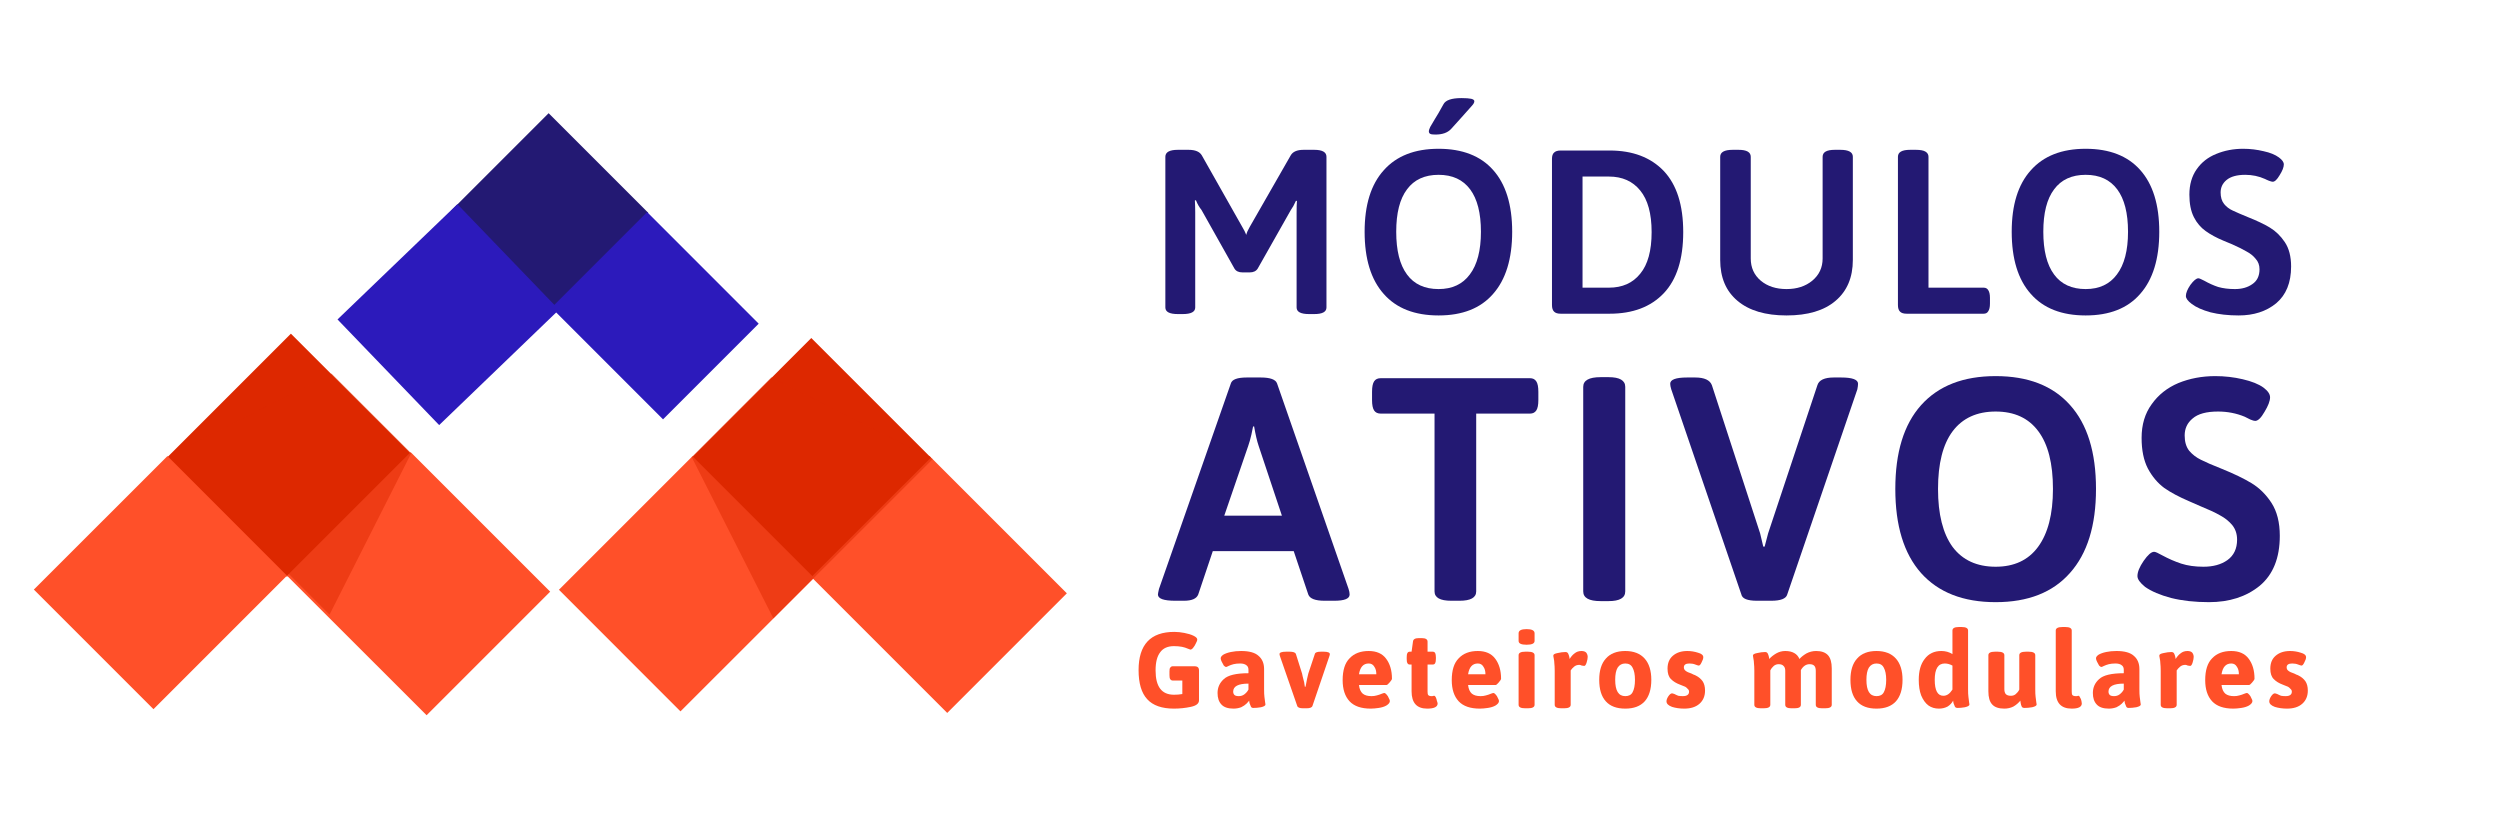 <?xml version="1.0" encoding="UTF-8"?> <svg xmlns="http://www.w3.org/2000/svg" xmlns:xlink="http://www.w3.org/1999/xlink" width="150" zoomAndPan="magnify" viewBox="0 0 112.5 37.5" height="50" preserveAspectRatio="xMidYMid meet" version="1.0"><defs><filter x="0%" y="0%" width="100%" height="100%" id="8213fef2a9"><feColorMatrix values="0 0 0 0 1 0 0 0 0 1 0 0 0 0 1 0 0 0 1 0" color-interpolation-filters="sRGB"></feColorMatrix></filter><g></g><clipPath id="23de110212"><path d="M 20 5 L 30 5 L 30 14 L 20 14 Z M 20 5 " clip-rule="nonzero"></path></clipPath><clipPath id="bb16e210f6"><path d="M 24.688 5.094 L 29.172 9.578 L 24.777 13.973 L 20.293 9.488 Z M 24.688 5.094 " clip-rule="nonzero"></path></clipPath><clipPath id="95f2ee6b06"><path d="M 24 9 L 35 9 L 35 19 L 24 19 Z M 24 9 " clip-rule="nonzero"></path></clipPath><clipPath id="5dca9e657e"><path d="M 29.121 9.543 L 34.141 14.566 L 29.836 18.871 L 24.816 13.848 Z M 29.121 9.543 " clip-rule="nonzero"></path></clipPath><clipPath id="13ff464a6d"><path d="M 15 9 L 26 9 L 26 20 L 15 20 Z M 15 9 " clip-rule="nonzero"></path></clipPath><clipPath id="b17171b81d"><path d="M 25.156 13.938 L 19.762 19.129 L 15.188 14.375 L 20.582 9.188 Z M 25.156 13.938 " clip-rule="nonzero"></path></clipPath><clipPath id="db60597943"><path d="M 7 15 L 19 15 L 19 26 L 7 26 Z M 7 15 " clip-rule="nonzero"></path></clipPath><clipPath id="8a95db221a"><path d="M 13.09 15.016 L 18.473 20.395 L 12.91 25.957 L 7.531 20.574 Z M 13.09 15.016 " clip-rule="nonzero"></path></clipPath><clipPath id="0248dac1f0"><path d="M 12 20 L 25 20 L 25 33 L 12 33 Z M 12 20 " clip-rule="nonzero"></path></clipPath><clipPath id="45902fbd3c"><path d="M 18.48 20.348 L 24.758 26.625 L 19.195 32.188 L 12.918 25.91 Z M 18.48 20.348 " clip-rule="nonzero"></path></clipPath><clipPath id="62e37e75df"><path d="M 1 20 L 13 20 L 13 32 L 1 32 Z M 1 20 " clip-rule="nonzero"></path></clipPath><clipPath id="732837ed7b"><path d="M 12.914 25.906 L 6.906 31.914 L 1.523 26.531 L 7.535 20.523 Z M 12.914 25.906 " clip-rule="nonzero"></path></clipPath><clipPath id="f12669c4a9"><path d="M 36 20 L 49 20 L 49 33 L 36 33 Z M 36 20 " clip-rule="nonzero"></path></clipPath><clipPath id="b80da628df"><path d="M 41.82 20.512 L 48.008 26.699 L 42.625 32.082 L 36.438 25.895 Z M 41.82 20.512 " clip-rule="nonzero"></path></clipPath><clipPath id="3f021fd844"><path d="M 31 15 L 42 15 L 42 26 L 31 26 Z M 31 15 " clip-rule="nonzero"></path></clipPath><clipPath id="f593a43e4c"><path d="M 36.508 15.211 L 41.891 20.594 L 36.508 25.973 L 31.125 20.594 Z M 36.508 15.211 " clip-rule="nonzero"></path></clipPath><clipPath id="52952fcea6"><path d="M 25 20 L 37 20 L 37 33 L 25 33 Z M 25 20 " clip-rule="nonzero"></path></clipPath><clipPath id="9efa5b1b4f"><path d="M 36.633 26.004 L 30.621 32.012 L 25.152 26.539 L 31.16 20.531 Z M 36.633 26.004 " clip-rule="nonzero"></path></clipPath><mask id="409b2b369f"><g filter="url(#8213fef2a9)"><rect x="-11.25" width="135" fill="#000000" y="-3.75" height="45" fill-opacity="0.498"></rect></g></mask><clipPath id="b4812be1f0"><path d="M 2 1 L 13 1 L 13 12.949 L 2 12.949 Z M 2 1 " clip-rule="nonzero"></path></clipPath><clipPath id="1184517edc"><path d="M 0.332 7.359 L 7.504 0.184 L 12.977 5.656 L 5.801 12.832 Z M 0.332 7.359 " clip-rule="nonzero"></path></clipPath><clipPath id="d4583fd2d3"><rect x="0" width="14" y="0" height="13"></rect></clipPath><mask id="2f7d8aa231"><g filter="url(#8213fef2a9)"><rect x="-11.25" width="135" fill="#000000" y="-3.75" height="45" fill-opacity="0.498"></rect></g></mask><clipPath id="48d6877d1f"><path d="M 0.598 2 L 12 2 L 12 13.711 L 0.598 13.711 Z M 0.598 2 " clip-rule="nonzero"></path></clipPath><clipPath id="fff708baac"><path d="M 6.121 1.012 L 13.297 8.188 L 7.828 13.66 L 0.652 6.484 Z M 6.121 1.012 " clip-rule="nonzero"></path></clipPath><clipPath id="af28bc5d1b"><rect x="0" width="14" y="0" height="14"></rect></clipPath></defs><g fill="#231973" fill-opacity="1"><g transform="translate(51.644, 14.117)"><g><path d="M 4.266 -1.859 C 4.098 -1.859 3.977 -1.914 3.906 -2.031 L 2.422 -4.672 C 2.328 -4.785 2.242 -4.93 2.172 -5.109 L 2.125 -5.094 C 2.133 -4.969 2.141 -4.789 2.141 -4.562 L 2.141 -0.281 C 2.141 -0.082 1.953 0.016 1.578 0.016 L 1.359 0.016 C 0.984 0.016 0.797 -0.082 0.797 -0.281 L 0.797 -7.062 C 0.797 -7.27 0.984 -7.375 1.359 -7.375 L 1.844 -7.375 C 2.145 -7.375 2.344 -7.289 2.438 -7.125 L 4.266 -3.891 C 4.336 -3.773 4.395 -3.66 4.438 -3.547 C 4.457 -3.641 4.508 -3.758 4.594 -3.906 L 6.438 -7.125 C 6.531 -7.289 6.723 -7.375 7.016 -7.375 L 7.5 -7.375 C 7.863 -7.375 8.047 -7.27 8.047 -7.062 L 8.047 -0.281 C 8.047 -0.082 7.863 0.016 7.5 0.016 L 7.266 0.016 C 6.891 0.016 6.703 -0.082 6.703 -0.281 L 6.703 -4.531 C 6.703 -4.77 6.707 -4.953 6.719 -5.078 L 6.672 -5.078 C 6.598 -4.91 6.52 -4.77 6.438 -4.656 L 4.953 -2.031 C 4.879 -1.914 4.758 -1.859 4.594 -1.859 Z M 4.266 -1.859 "></path></g></g></g><g fill="#231973" fill-opacity="1"><g transform="translate(60.892, 14.117)"><g><path d="M 3.844 0.078 C 2.77 0.078 1.945 -0.242 1.375 -0.891 C 0.801 -1.535 0.516 -2.469 0.516 -3.688 C 0.516 -4.895 0.801 -5.816 1.375 -6.453 C 1.945 -7.098 2.77 -7.422 3.844 -7.422 C 4.914 -7.422 5.734 -7.102 6.297 -6.469 C 6.867 -5.832 7.156 -4.906 7.156 -3.688 C 7.156 -2.469 6.867 -1.535 6.297 -0.891 C 5.734 -0.242 4.914 0.078 3.844 0.078 Z M 3.844 -1.109 C 4.457 -1.109 4.926 -1.328 5.25 -1.766 C 5.582 -2.203 5.75 -2.844 5.75 -3.688 C 5.75 -4.531 5.586 -5.164 5.266 -5.594 C 4.941 -6.031 4.469 -6.25 3.844 -6.25 C 3.219 -6.25 2.742 -6.031 2.422 -5.594 C 2.098 -5.164 1.938 -4.531 1.938 -3.688 C 1.938 -2.844 2.098 -2.203 2.422 -1.766 C 2.742 -1.328 3.219 -1.109 3.844 -1.109 Z M 3.703 -8.062 C 3.586 -8.062 3.508 -8.07 3.469 -8.094 C 3.426 -8.113 3.406 -8.156 3.406 -8.219 C 3.406 -8.25 3.426 -8.312 3.469 -8.406 C 3.52 -8.5 3.586 -8.613 3.672 -8.75 C 3.766 -8.895 3.895 -9.117 4.062 -9.422 C 4.156 -9.609 4.426 -9.703 4.875 -9.703 C 5.07 -9.703 5.219 -9.691 5.312 -9.672 C 5.406 -9.648 5.453 -9.613 5.453 -9.562 C 5.453 -9.508 5.422 -9.445 5.359 -9.375 C 5.305 -9.312 5.133 -9.117 4.844 -8.797 L 4.406 -8.312 C 4.25 -8.145 4.016 -8.062 3.703 -8.062 Z M 3.703 -8.062 "></path></g></g></g><g fill="#231973" fill-opacity="1"><g transform="translate(68.964, 14.117)"><g><path d="M 1.266 0 C 1.129 0 1.031 -0.031 0.969 -0.094 C 0.906 -0.156 0.875 -0.254 0.875 -0.391 L 0.875 -6.969 C 0.875 -7.102 0.906 -7.195 0.969 -7.25 C 1.031 -7.312 1.129 -7.344 1.266 -7.344 L 3.469 -7.344 C 4.508 -7.344 5.32 -7.035 5.906 -6.422 C 6.488 -5.805 6.781 -4.891 6.781 -3.672 C 6.781 -2.453 6.488 -1.535 5.906 -0.922 C 5.32 -0.305 4.508 0 3.469 0 Z M 3.438 -1.172 C 4.039 -1.172 4.508 -1.379 4.844 -1.797 C 5.188 -2.211 5.359 -2.836 5.359 -3.672 C 5.359 -4.504 5.188 -5.129 4.844 -5.547 C 4.508 -5.961 4.039 -6.172 3.438 -6.172 L 2.25 -6.172 L 2.25 -1.172 Z M 3.438 -1.172 "></path></g></g></g><g fill="#231973" fill-opacity="1"><g transform="translate(76.659, 14.117)"><g><path d="M 3.734 0.078 C 2.785 0.078 2.051 -0.141 1.531 -0.578 C 1.008 -1.016 0.75 -1.629 0.75 -2.422 L 0.75 -7.062 C 0.75 -7.27 0.938 -7.375 1.312 -7.375 L 1.578 -7.375 C 1.941 -7.375 2.125 -7.27 2.125 -7.062 L 2.125 -2.484 C 2.125 -2.078 2.273 -1.742 2.578 -1.484 C 2.879 -1.234 3.266 -1.109 3.734 -1.109 C 4.203 -1.109 4.586 -1.234 4.891 -1.484 C 5.203 -1.742 5.359 -2.078 5.359 -2.484 L 5.359 -7.062 C 5.359 -7.27 5.539 -7.375 5.906 -7.375 L 6.156 -7.375 C 6.531 -7.375 6.719 -7.27 6.719 -7.062 L 6.719 -2.422 C 6.719 -1.629 6.457 -1.016 5.938 -0.578 C 5.426 -0.141 4.691 0.078 3.734 0.078 Z M 3.734 0.078 "></path></g></g></g><g fill="#231973" fill-opacity="1"><g transform="translate(84.532, 14.117)"><g><path d="M 1.266 0 C 1.129 0 1.031 -0.031 0.969 -0.094 C 0.906 -0.156 0.875 -0.254 0.875 -0.391 L 0.875 -7.062 C 0.875 -7.27 1.055 -7.375 1.422 -7.375 L 1.688 -7.375 C 1.883 -7.375 2.023 -7.348 2.109 -7.297 C 2.203 -7.242 2.25 -7.164 2.25 -7.062 L 2.25 -1.172 L 4.734 -1.172 C 4.828 -1.172 4.895 -1.133 4.938 -1.062 C 4.988 -0.988 5.016 -0.875 5.016 -0.719 L 5.016 -0.453 C 5.016 -0.297 4.988 -0.18 4.938 -0.109 C 4.895 -0.035 4.828 0 4.734 0 Z M 1.266 0 "></path></g></g></g><g fill="#231973" fill-opacity="1"><g transform="translate(90.011, 14.117)"><g><path d="M 3.844 0.078 C 2.77 0.078 1.945 -0.242 1.375 -0.891 C 0.801 -1.535 0.516 -2.469 0.516 -3.688 C 0.516 -4.895 0.801 -5.816 1.375 -6.453 C 1.945 -7.098 2.77 -7.422 3.844 -7.422 C 4.914 -7.422 5.734 -7.102 6.297 -6.469 C 6.867 -5.832 7.156 -4.906 7.156 -3.688 C 7.156 -2.469 6.867 -1.535 6.297 -0.891 C 5.734 -0.242 4.914 0.078 3.844 0.078 Z M 3.844 -1.109 C 4.457 -1.109 4.926 -1.328 5.25 -1.766 C 5.582 -2.203 5.75 -2.844 5.75 -3.688 C 5.75 -4.531 5.586 -5.164 5.266 -5.594 C 4.941 -6.031 4.469 -6.25 3.844 -6.25 C 3.219 -6.25 2.742 -6.031 2.422 -5.594 C 2.098 -5.164 1.938 -4.531 1.938 -3.688 C 1.938 -2.844 2.098 -2.203 2.422 -1.766 C 2.742 -1.328 3.219 -1.109 3.844 -1.109 Z M 3.844 -1.109 "></path></g></g></g><g fill="#231973" fill-opacity="1"><g transform="translate(98.084, 14.117)"><g><path d="M 2.656 0.078 C 2.188 0.078 1.766 0.031 1.391 -0.062 C 1.023 -0.164 0.742 -0.289 0.547 -0.438 C 0.367 -0.57 0.281 -0.691 0.281 -0.797 C 0.281 -0.93 0.348 -1.098 0.484 -1.297 C 0.629 -1.492 0.75 -1.594 0.844 -1.594 C 0.883 -1.594 0.973 -1.555 1.109 -1.484 C 1.316 -1.367 1.523 -1.273 1.734 -1.203 C 1.953 -1.141 2.203 -1.109 2.484 -1.109 C 2.797 -1.109 3.055 -1.18 3.266 -1.328 C 3.484 -1.473 3.594 -1.695 3.594 -2 C 3.594 -2.188 3.535 -2.344 3.422 -2.469 C 3.316 -2.602 3.18 -2.711 3.016 -2.797 C 2.859 -2.891 2.641 -3 2.359 -3.125 L 1.984 -3.281 C 1.66 -3.414 1.391 -3.562 1.172 -3.719 C 0.953 -3.875 0.773 -4.082 0.641 -4.344 C 0.504 -4.613 0.438 -4.953 0.438 -5.359 C 0.438 -5.805 0.547 -6.188 0.766 -6.5 C 0.984 -6.812 1.273 -7.039 1.641 -7.188 C 2.016 -7.344 2.422 -7.422 2.859 -7.422 C 3.18 -7.422 3.488 -7.383 3.781 -7.312 C 4.07 -7.25 4.301 -7.156 4.469 -7.031 C 4.613 -6.926 4.688 -6.82 4.688 -6.719 C 4.688 -6.594 4.625 -6.43 4.5 -6.234 C 4.383 -6.035 4.281 -5.938 4.188 -5.938 C 4.156 -5.938 4.098 -5.953 4.016 -5.984 C 3.941 -6.016 3.883 -6.039 3.844 -6.062 C 3.562 -6.188 3.266 -6.25 2.953 -6.25 C 2.578 -6.25 2.297 -6.172 2.109 -6.016 C 1.93 -5.867 1.844 -5.68 1.844 -5.453 C 1.844 -5.242 1.895 -5.07 2 -4.938 C 2.102 -4.812 2.234 -4.711 2.391 -4.641 C 2.547 -4.566 2.773 -4.469 3.078 -4.344 C 3.473 -4.188 3.801 -4.031 4.062 -3.875 C 4.32 -3.719 4.547 -3.5 4.734 -3.219 C 4.922 -2.938 5.016 -2.57 5.016 -2.125 C 5.016 -1.395 4.789 -0.844 4.344 -0.469 C 3.895 -0.102 3.332 0.078 2.656 0.078 Z M 2.656 0.078 "></path></g></g></g><g fill="#231973" fill-opacity="1"><g transform="translate(52.045, 27.003)"><g><path d="M 0.844 0.031 C 0.32 0.031 0.062 -0.062 0.062 -0.25 C 0.062 -0.281 0.078 -0.363 0.109 -0.5 L 3.344 -9.75 C 3.395 -9.926 3.633 -10.016 4.062 -10.016 L 4.688 -10.016 C 5.113 -10.016 5.359 -9.926 5.422 -9.75 L 8.641 -0.5 C 8.672 -0.406 8.688 -0.32 8.688 -0.25 C 8.688 -0.062 8.457 0.031 8 0.031 L 7.562 0.031 C 7.145 0.031 6.898 -0.062 6.828 -0.25 L 6.172 -2.203 L 2.531 -2.203 L 1.875 -0.25 C 1.801 -0.062 1.586 0.031 1.234 0.031 Z M 5.641 -3.797 L 4.594 -6.938 C 4.52 -7.156 4.453 -7.445 4.391 -7.812 L 4.344 -7.812 C 4.332 -7.758 4.305 -7.633 4.266 -7.438 C 4.223 -7.25 4.176 -7.082 4.125 -6.938 L 3.047 -3.797 Z M 5.641 -3.797 "></path></g></g></g><g fill="#231973" fill-opacity="1"><g transform="translate(61.57, 27.003)"><g><path d="M 3.734 0.031 C 3.234 0.031 2.984 -0.109 2.984 -0.391 L 2.984 -8.391 L 0.562 -8.391 C 0.426 -8.391 0.328 -8.438 0.266 -8.531 C 0.203 -8.625 0.172 -8.781 0.172 -9 L 0.172 -9.375 C 0.172 -9.594 0.203 -9.75 0.266 -9.844 C 0.328 -9.938 0.426 -9.984 0.562 -9.984 L 7.281 -9.984 C 7.406 -9.984 7.5 -9.938 7.562 -9.844 C 7.625 -9.75 7.656 -9.594 7.656 -9.375 L 7.656 -9 C 7.656 -8.781 7.625 -8.625 7.562 -8.531 C 7.5 -8.438 7.406 -8.391 7.281 -8.391 L 4.859 -8.391 L 4.859 -0.391 C 4.859 -0.109 4.609 0.031 4.109 0.031 Z M 3.734 0.031 "></path></g></g></g><g fill="#231973" fill-opacity="1"><g transform="translate(70.183, 27.003)"><g><path d="M 1.844 0.047 C 1.32 0.047 1.062 -0.098 1.062 -0.391 L 1.062 -9.594 C 1.062 -9.883 1.32 -10.031 1.844 -10.031 L 2.203 -10.031 C 2.703 -10.031 2.953 -9.883 2.953 -9.594 L 2.953 -0.391 C 2.953 -0.098 2.703 0.047 2.203 0.047 Z M 1.844 0.047 "></path></g></g></g><g fill="#231973" fill-opacity="1"><g transform="translate(75.003, 27.003)"><g><path d="M 4.062 0.031 C 3.633 0.031 3.398 -0.062 3.359 -0.25 L 0.203 -9.484 C 0.172 -9.586 0.156 -9.672 0.156 -9.734 C 0.156 -9.922 0.41 -10.016 0.922 -10.016 L 1.281 -10.016 C 1.695 -10.016 1.945 -9.898 2.031 -9.672 L 4.203 -3 L 4.344 -2.406 L 4.406 -2.406 L 4.562 -3 L 6.781 -9.672 C 6.852 -9.898 7.098 -10.016 7.516 -10.016 L 7.844 -10.016 C 8.352 -10.016 8.609 -9.922 8.609 -9.734 C 8.609 -9.672 8.598 -9.586 8.578 -9.484 L 5.422 -0.25 C 5.367 -0.062 5.129 0.031 4.703 0.031 Z M 4.062 0.031 "></path></g></g></g><g fill="#231973" fill-opacity="1"><g transform="translate(84.586, 27.003)"><g><path d="M 5.219 0.094 C 3.758 0.094 2.641 -0.344 1.859 -1.219 C 1.086 -2.094 0.703 -3.352 0.703 -5 C 0.703 -6.645 1.086 -7.898 1.859 -8.766 C 2.641 -9.641 3.758 -10.078 5.219 -10.078 C 6.676 -10.078 7.789 -9.645 8.562 -8.781 C 9.344 -7.914 9.734 -6.656 9.734 -5 C 9.734 -3.352 9.344 -2.094 8.562 -1.219 C 7.789 -0.344 6.676 0.094 5.219 0.094 Z M 5.219 -1.5 C 6.051 -1.5 6.688 -1.797 7.125 -2.391 C 7.57 -2.992 7.797 -3.863 7.797 -5 C 7.797 -6.145 7.578 -7.008 7.141 -7.594 C 6.703 -8.188 6.062 -8.484 5.219 -8.484 C 4.375 -8.484 3.727 -8.188 3.281 -7.594 C 2.844 -7.008 2.625 -6.145 2.625 -5 C 2.625 -3.863 2.844 -2.992 3.281 -2.391 C 3.727 -1.797 4.375 -1.5 5.219 -1.5 Z M 5.219 -1.5 "></path></g></g></g><g fill="#231973" fill-opacity="1"><g transform="translate(95.794, 27.003)"><g><path d="M 3.609 0.094 C 2.973 0.094 2.406 0.031 1.906 -0.094 C 1.406 -0.227 1.016 -0.395 0.734 -0.594 C 0.504 -0.781 0.391 -0.941 0.391 -1.078 C 0.391 -1.266 0.484 -1.492 0.672 -1.766 C 0.859 -2.035 1.016 -2.172 1.141 -2.172 C 1.203 -2.172 1.32 -2.117 1.5 -2.016 C 1.789 -1.859 2.078 -1.734 2.359 -1.641 C 2.648 -1.547 2.984 -1.5 3.359 -1.5 C 3.797 -1.5 4.156 -1.598 4.438 -1.797 C 4.727 -2.004 4.875 -2.312 4.875 -2.719 C 4.875 -2.977 4.801 -3.195 4.656 -3.375 C 4.508 -3.551 4.328 -3.695 4.109 -3.812 C 3.891 -3.938 3.586 -4.078 3.203 -4.234 L 2.703 -4.453 C 2.266 -4.641 1.895 -4.836 1.594 -5.047 C 1.301 -5.266 1.055 -5.555 0.859 -5.922 C 0.672 -6.285 0.578 -6.742 0.578 -7.297 C 0.578 -7.891 0.727 -8.395 1.031 -8.812 C 1.332 -9.238 1.734 -9.555 2.234 -9.766 C 2.742 -9.973 3.297 -10.078 3.891 -10.078 C 4.316 -10.078 4.727 -10.031 5.125 -9.938 C 5.531 -9.844 5.844 -9.719 6.062 -9.562 C 6.258 -9.414 6.359 -9.27 6.359 -9.125 C 6.359 -8.957 6.273 -8.738 6.109 -8.469 C 5.953 -8.195 5.812 -8.062 5.688 -8.062 C 5.645 -8.062 5.57 -8.082 5.469 -8.125 C 5.363 -8.176 5.281 -8.219 5.219 -8.25 C 4.844 -8.406 4.441 -8.484 4.016 -8.484 C 3.492 -8.484 3.113 -8.379 2.875 -8.172 C 2.633 -7.973 2.516 -7.719 2.516 -7.406 C 2.516 -7.125 2.582 -6.895 2.719 -6.719 C 2.863 -6.551 3.039 -6.414 3.25 -6.312 C 3.457 -6.207 3.77 -6.07 4.188 -5.906 C 4.727 -5.688 5.172 -5.473 5.516 -5.266 C 5.867 -5.055 6.172 -4.758 6.422 -4.375 C 6.672 -3.988 6.797 -3.492 6.797 -2.891 C 6.797 -1.891 6.492 -1.141 5.891 -0.641 C 5.285 -0.148 4.523 0.094 3.609 0.094 Z M 3.609 0.094 "></path></g></g></g><g fill="#ff5029" fill-opacity="1"><g transform="translate(51.017, 31.857)"><g><path d="M 2.734 -1.875 C 2.805 -1.875 2.859 -1.859 2.891 -1.828 C 2.922 -1.797 2.938 -1.75 2.938 -1.688 L 2.938 -0.344 C 2.938 -0.195 2.812 -0.098 2.562 -0.047 C 2.32 0.004 2.07 0.031 1.812 0.031 C 1.27 0.031 0.867 -0.109 0.609 -0.391 C 0.348 -0.672 0.219 -1.109 0.219 -1.703 C 0.219 -2.848 0.754 -3.422 1.828 -3.422 C 1.973 -3.422 2.125 -3.406 2.281 -3.375 C 2.445 -3.344 2.582 -3.301 2.688 -3.25 C 2.801 -3.195 2.859 -3.141 2.859 -3.078 C 2.859 -3.035 2.836 -2.977 2.797 -2.906 C 2.766 -2.832 2.723 -2.766 2.672 -2.703 C 2.629 -2.648 2.586 -2.625 2.547 -2.625 C 2.535 -2.625 2.492 -2.641 2.422 -2.672 C 2.359 -2.703 2.273 -2.727 2.172 -2.75 C 2.066 -2.77 1.945 -2.781 1.812 -2.781 C 1.531 -2.781 1.32 -2.688 1.188 -2.5 C 1.051 -2.32 0.984 -2.051 0.984 -1.688 C 0.984 -0.957 1.258 -0.594 1.812 -0.594 C 1.938 -0.594 2.062 -0.602 2.188 -0.625 L 2.188 -1.234 L 1.75 -1.234 C 1.707 -1.234 1.672 -1.254 1.641 -1.297 C 1.617 -1.336 1.609 -1.398 1.609 -1.484 L 1.609 -1.641 C 1.609 -1.723 1.617 -1.781 1.641 -1.812 C 1.672 -1.852 1.707 -1.875 1.75 -1.875 Z M 2.734 -1.875 "></path></g></g></g><g fill="#ff5029" fill-opacity="1"><g transform="translate(54.587, 31.857)"><g><path d="M 0.922 0.031 C 0.672 0.031 0.488 -0.031 0.375 -0.156 C 0.258 -0.281 0.203 -0.453 0.203 -0.672 C 0.203 -0.922 0.297 -1.129 0.484 -1.297 C 0.672 -1.473 1.039 -1.562 1.594 -1.562 L 1.594 -1.719 C 1.594 -1.812 1.562 -1.879 1.5 -1.922 C 1.438 -1.973 1.344 -2 1.219 -2 C 1.102 -2 1.004 -1.988 0.922 -1.969 C 0.836 -1.945 0.766 -1.922 0.703 -1.891 C 0.641 -1.859 0.602 -1.844 0.594 -1.844 C 0.562 -1.844 0.523 -1.863 0.484 -1.906 C 0.453 -1.957 0.422 -2.016 0.391 -2.078 C 0.359 -2.141 0.344 -2.191 0.344 -2.234 C 0.344 -2.285 0.379 -2.336 0.453 -2.391 C 0.535 -2.441 0.648 -2.484 0.797 -2.516 C 0.941 -2.547 1.098 -2.562 1.266 -2.562 C 1.629 -2.562 1.891 -2.488 2.047 -2.344 C 2.211 -2.207 2.297 -2.008 2.297 -1.75 L 2.297 -0.844 C 2.297 -0.695 2.301 -0.582 2.312 -0.5 C 2.32 -0.426 2.332 -0.344 2.344 -0.25 C 2.352 -0.207 2.359 -0.176 2.359 -0.156 C 2.359 -0.102 2.289 -0.062 2.156 -0.031 C 2.031 -0.008 1.914 0 1.812 0 C 1.758 0 1.723 -0.02 1.703 -0.062 C 1.68 -0.113 1.66 -0.164 1.641 -0.219 C 1.629 -0.27 1.625 -0.305 1.625 -0.328 C 1.602 -0.297 1.562 -0.25 1.5 -0.188 C 1.445 -0.133 1.367 -0.082 1.266 -0.031 C 1.16 0.008 1.047 0.031 0.922 0.031 Z M 1.156 -0.531 C 1.25 -0.531 1.332 -0.555 1.406 -0.609 C 1.488 -0.672 1.551 -0.742 1.594 -0.828 L 1.594 -1.094 C 1.133 -1.094 0.906 -0.973 0.906 -0.734 C 0.906 -0.672 0.926 -0.617 0.969 -0.578 C 1.008 -0.547 1.07 -0.531 1.156 -0.531 Z M 1.156 -0.531 "></path></g></g></g><g fill="#ff5029" fill-opacity="1"><g transform="translate(57.546, 31.857)"><g><path d="M 1.094 0.016 C 0.938 0.016 0.848 -0.02 0.828 -0.094 L 0.047 -2.344 C 0.035 -2.383 0.031 -2.41 0.031 -2.422 C 0.031 -2.492 0.129 -2.531 0.328 -2.531 L 0.484 -2.531 C 0.641 -2.531 0.734 -2.5 0.766 -2.438 L 1.047 -1.547 C 1.055 -1.492 1.086 -1.363 1.141 -1.156 L 1.172 -0.953 L 1.203 -0.953 C 1.254 -1.234 1.297 -1.43 1.328 -1.547 L 1.625 -2.438 C 1.645 -2.5 1.734 -2.531 1.891 -2.531 L 2.016 -2.531 C 2.203 -2.531 2.297 -2.492 2.297 -2.422 C 2.297 -2.398 2.289 -2.375 2.281 -2.344 L 1.516 -0.094 C 1.492 -0.02 1.406 0.016 1.25 0.016 Z M 1.094 0.016 "></path></g></g></g><g fill="#ff5029" fill-opacity="1"><g transform="translate(60.216, 31.857)"><g><path d="M 1.469 0.031 C 1.039 0.031 0.723 -0.078 0.516 -0.297 C 0.305 -0.523 0.203 -0.844 0.203 -1.25 C 0.203 -1.695 0.305 -2.023 0.516 -2.234 C 0.723 -2.453 1.008 -2.562 1.375 -2.562 C 1.727 -2.562 1.988 -2.445 2.156 -2.219 C 2.332 -1.988 2.422 -1.688 2.422 -1.312 C 2.422 -1.281 2.383 -1.223 2.312 -1.141 C 2.25 -1.066 2.203 -1.031 2.172 -1.031 L 0.938 -1.031 C 0.957 -0.852 1.016 -0.723 1.109 -0.641 C 1.203 -0.566 1.332 -0.531 1.5 -0.531 C 1.582 -0.531 1.66 -0.539 1.734 -0.562 C 1.816 -0.582 1.895 -0.609 1.969 -0.641 C 2.02 -0.66 2.055 -0.672 2.078 -0.672 C 2.109 -0.672 2.145 -0.645 2.188 -0.594 C 2.227 -0.551 2.258 -0.5 2.281 -0.438 C 2.312 -0.383 2.328 -0.344 2.328 -0.312 C 2.328 -0.238 2.273 -0.172 2.172 -0.109 C 2.078 -0.055 1.961 -0.02 1.828 0 C 1.691 0.02 1.57 0.031 1.469 0.031 Z M 1.719 -1.516 C 1.719 -1.66 1.688 -1.773 1.625 -1.859 C 1.57 -1.953 1.488 -2 1.375 -2 C 1.133 -2 0.988 -1.836 0.938 -1.516 Z M 1.719 -1.516 "></path></g></g></g><g fill="#ff5029" fill-opacity="1"><g transform="translate(63.146, 31.857)"><g><path d="M 1.078 0.031 C 0.609 0.031 0.375 -0.227 0.375 -0.75 L 0.375 -1.953 L 0.297 -1.953 C 0.242 -1.953 0.207 -1.973 0.188 -2.016 C 0.164 -2.055 0.156 -2.117 0.156 -2.203 L 0.156 -2.281 C 0.156 -2.363 0.164 -2.426 0.188 -2.469 C 0.207 -2.508 0.242 -2.531 0.297 -2.531 L 0.375 -2.531 L 0.438 -2.984 C 0.445 -3.086 0.531 -3.141 0.688 -3.141 L 0.844 -3.141 C 1.008 -3.141 1.094 -3.086 1.094 -2.984 L 1.094 -2.531 L 1.328 -2.531 C 1.379 -2.531 1.414 -2.508 1.438 -2.469 C 1.457 -2.426 1.469 -2.363 1.469 -2.281 L 1.469 -2.203 C 1.469 -2.117 1.457 -2.055 1.438 -2.016 C 1.414 -1.973 1.379 -1.953 1.328 -1.953 L 1.094 -1.953 L 1.094 -0.734 C 1.094 -0.66 1.102 -0.609 1.125 -0.578 C 1.156 -0.547 1.203 -0.531 1.266 -0.531 C 1.273 -0.531 1.289 -0.531 1.312 -0.531 C 1.344 -0.539 1.367 -0.547 1.391 -0.547 C 1.422 -0.547 1.445 -0.52 1.469 -0.469 C 1.488 -0.426 1.504 -0.375 1.516 -0.312 C 1.535 -0.258 1.547 -0.223 1.547 -0.203 C 1.547 -0.047 1.391 0.031 1.078 0.031 Z M 1.078 0.031 "></path></g></g></g><g fill="#ff5029" fill-opacity="1"><g transform="translate(65.126, 31.857)"><g><path d="M 1.469 0.031 C 1.039 0.031 0.723 -0.078 0.516 -0.297 C 0.305 -0.523 0.203 -0.844 0.203 -1.25 C 0.203 -1.695 0.305 -2.023 0.516 -2.234 C 0.723 -2.453 1.008 -2.562 1.375 -2.562 C 1.727 -2.562 1.988 -2.445 2.156 -2.219 C 2.332 -1.988 2.422 -1.688 2.422 -1.312 C 2.422 -1.281 2.383 -1.223 2.312 -1.141 C 2.25 -1.066 2.203 -1.031 2.172 -1.031 L 0.938 -1.031 C 0.957 -0.852 1.016 -0.723 1.109 -0.641 C 1.203 -0.566 1.332 -0.531 1.5 -0.531 C 1.582 -0.531 1.66 -0.539 1.734 -0.562 C 1.816 -0.582 1.895 -0.609 1.969 -0.641 C 2.02 -0.66 2.055 -0.672 2.078 -0.672 C 2.109 -0.672 2.145 -0.645 2.188 -0.594 C 2.227 -0.551 2.258 -0.5 2.281 -0.438 C 2.312 -0.383 2.328 -0.344 2.328 -0.312 C 2.328 -0.238 2.273 -0.172 2.172 -0.109 C 2.078 -0.055 1.961 -0.02 1.828 0 C 1.691 0.02 1.57 0.031 1.469 0.031 Z M 1.719 -1.516 C 1.719 -1.66 1.688 -1.773 1.625 -1.859 C 1.57 -1.953 1.488 -2 1.375 -2 C 1.133 -2 0.988 -1.836 0.938 -1.516 Z M 1.719 -1.516 "></path></g></g></g><g fill="#ff5029" fill-opacity="1"><g transform="translate(68.056, 31.857)"><g><path d="M 0.641 -2.844 C 0.398 -2.844 0.281 -2.898 0.281 -3.016 L 0.281 -3.359 C 0.281 -3.484 0.398 -3.547 0.641 -3.547 C 0.879 -3.547 1 -3.484 1 -3.359 L 1 -3.016 C 1 -2.898 0.879 -2.844 0.641 -2.844 Z M 0.578 0.016 C 0.379 0.016 0.281 -0.035 0.281 -0.141 L 0.281 -2.375 C 0.281 -2.477 0.379 -2.531 0.578 -2.531 L 0.703 -2.531 C 0.898 -2.531 1 -2.477 1 -2.375 L 1 -0.141 C 1 -0.035 0.898 0.016 0.703 0.016 Z M 0.578 0.016 "></path></g></g></g><g fill="#ff5029" fill-opacity="1"><g transform="translate(69.665, 31.857)"><g><path d="M 0.594 0.016 C 0.395 0.016 0.297 -0.035 0.297 -0.141 L 0.297 -1.672 C 0.297 -1.816 0.289 -1.926 0.281 -2 C 0.281 -2.07 0.27 -2.156 0.25 -2.25 C 0.238 -2.301 0.234 -2.336 0.234 -2.359 C 0.234 -2.41 0.297 -2.445 0.422 -2.469 C 0.555 -2.5 0.676 -2.516 0.781 -2.516 C 0.844 -2.516 0.883 -2.488 0.906 -2.438 C 0.926 -2.395 0.941 -2.348 0.953 -2.297 C 0.961 -2.242 0.969 -2.211 0.969 -2.203 C 1.031 -2.305 1.102 -2.391 1.188 -2.453 C 1.27 -2.523 1.375 -2.562 1.5 -2.562 C 1.602 -2.562 1.676 -2.535 1.719 -2.484 C 1.758 -2.43 1.781 -2.367 1.781 -2.297 C 1.781 -2.234 1.766 -2.148 1.734 -2.047 C 1.703 -1.941 1.664 -1.891 1.625 -1.891 C 1.602 -1.891 1.566 -1.895 1.516 -1.906 C 1.473 -1.926 1.438 -1.938 1.406 -1.938 C 1.312 -1.938 1.234 -1.91 1.172 -1.859 C 1.109 -1.805 1.055 -1.75 1.016 -1.688 L 1.016 -0.141 C 1.016 -0.035 0.914 0.016 0.719 0.016 Z M 0.594 0.016 "></path></g></g></g><g fill="#ff5029" fill-opacity="1"><g transform="translate(71.762, 31.857)"><g><path d="M 1.375 0.031 C 0.988 0.031 0.695 -0.078 0.5 -0.297 C 0.301 -0.516 0.203 -0.836 0.203 -1.266 C 0.203 -1.68 0.301 -2 0.5 -2.219 C 0.695 -2.445 0.988 -2.562 1.375 -2.562 C 1.758 -2.562 2.051 -2.445 2.25 -2.219 C 2.445 -2 2.547 -1.68 2.547 -1.266 C 2.547 -0.836 2.445 -0.516 2.25 -0.297 C 2.051 -0.078 1.758 0.031 1.375 0.031 Z M 1.375 -0.531 C 1.531 -0.531 1.641 -0.586 1.703 -0.703 C 1.773 -0.828 1.812 -1.016 1.812 -1.266 C 1.812 -1.504 1.773 -1.688 1.703 -1.812 C 1.641 -1.938 1.531 -2 1.375 -2 C 1.227 -2 1.113 -1.938 1.031 -1.812 C 0.957 -1.688 0.922 -1.504 0.922 -1.266 C 0.922 -0.773 1.07 -0.531 1.375 -0.531 Z M 1.375 -0.531 "></path></g></g></g><g fill="#ff5029" fill-opacity="1"><g transform="translate(74.836, 31.857)"><g><path d="M 0.953 0.031 C 0.754 0.031 0.57 0.004 0.406 -0.047 C 0.238 -0.109 0.156 -0.191 0.156 -0.297 C 0.156 -0.359 0.18 -0.43 0.234 -0.516 C 0.297 -0.609 0.352 -0.656 0.406 -0.656 C 0.426 -0.656 0.461 -0.645 0.516 -0.625 C 0.578 -0.594 0.633 -0.566 0.688 -0.547 C 0.75 -0.535 0.816 -0.531 0.891 -0.531 C 0.984 -0.531 1.051 -0.547 1.094 -0.578 C 1.145 -0.609 1.172 -0.66 1.172 -0.734 C 1.172 -0.785 1.148 -0.828 1.109 -0.859 C 1.078 -0.898 1.039 -0.93 1 -0.953 C 0.957 -0.973 0.879 -1.004 0.766 -1.047 C 0.598 -1.109 0.461 -1.191 0.359 -1.297 C 0.254 -1.398 0.203 -1.555 0.203 -1.766 C 0.203 -2.016 0.281 -2.207 0.438 -2.344 C 0.602 -2.488 0.82 -2.562 1.094 -2.562 C 1.258 -2.562 1.422 -2.535 1.578 -2.484 C 1.734 -2.441 1.812 -2.375 1.812 -2.281 C 1.812 -2.219 1.785 -2.141 1.734 -2.047 C 1.691 -1.953 1.648 -1.906 1.609 -1.906 C 1.586 -1.906 1.535 -1.922 1.453 -1.953 C 1.379 -1.984 1.289 -2 1.188 -2 C 1.02 -2 0.938 -1.941 0.938 -1.828 C 0.938 -1.766 0.961 -1.711 1.016 -1.672 C 1.066 -1.629 1.156 -1.586 1.281 -1.547 C 1.301 -1.535 1.332 -1.52 1.375 -1.5 C 1.414 -1.488 1.453 -1.473 1.484 -1.453 C 1.609 -1.391 1.707 -1.305 1.781 -1.203 C 1.852 -1.098 1.891 -0.957 1.891 -0.781 C 1.891 -0.531 1.805 -0.332 1.641 -0.188 C 1.473 -0.039 1.242 0.031 0.953 0.031 Z M 0.953 0.031 "></path></g></g></g><g fill="#ff5029" fill-opacity="1"><g transform="translate(77.159, 31.857)"><g></g></g></g><g fill="#ff5029" fill-opacity="1"><g transform="translate(78.648, 31.857)"><g><path d="M 3.078 -2.562 C 3.316 -2.562 3.492 -2.5 3.609 -2.375 C 3.723 -2.25 3.781 -2.051 3.781 -1.781 L 3.781 -0.141 C 3.781 -0.035 3.68 0.016 3.484 0.016 L 3.344 0.016 C 3.156 0.016 3.062 -0.035 3.062 -0.141 L 3.062 -1.672 C 3.062 -1.773 3.039 -1.848 3 -1.891 C 2.957 -1.941 2.883 -1.969 2.781 -1.969 C 2.625 -1.969 2.492 -1.879 2.391 -1.703 L 2.391 -0.141 C 2.391 -0.035 2.297 0.016 2.109 0.016 L 1.969 0.016 C 1.781 0.016 1.688 -0.035 1.688 -0.141 L 1.688 -1.672 C 1.688 -1.773 1.66 -1.848 1.609 -1.891 C 1.566 -1.941 1.492 -1.969 1.391 -1.969 C 1.305 -1.969 1.234 -1.941 1.172 -1.891 C 1.109 -1.836 1.055 -1.77 1.016 -1.688 L 1.016 -0.141 C 1.016 -0.035 0.914 0.016 0.719 0.016 L 0.594 0.016 C 0.395 0.016 0.297 -0.035 0.297 -0.141 L 0.297 -1.672 C 0.297 -1.816 0.289 -1.926 0.281 -2 C 0.281 -2.07 0.27 -2.156 0.25 -2.25 C 0.238 -2.301 0.234 -2.336 0.234 -2.359 C 0.234 -2.41 0.297 -2.445 0.422 -2.469 C 0.555 -2.5 0.676 -2.516 0.781 -2.516 C 0.844 -2.516 0.883 -2.488 0.906 -2.438 C 0.926 -2.395 0.941 -2.348 0.953 -2.297 C 0.961 -2.242 0.969 -2.211 0.969 -2.203 C 1.051 -2.297 1.156 -2.379 1.281 -2.453 C 1.406 -2.523 1.539 -2.562 1.688 -2.562 C 1.852 -2.562 1.988 -2.531 2.094 -2.469 C 2.195 -2.414 2.273 -2.328 2.328 -2.203 C 2.41 -2.297 2.516 -2.379 2.641 -2.453 C 2.773 -2.523 2.922 -2.562 3.078 -2.562 Z M 3.078 -2.562 "></path></g></g></g><g fill="#ff5029" fill-opacity="1"><g transform="translate(83.067, 31.857)"><g><path d="M 1.375 0.031 C 0.988 0.031 0.695 -0.078 0.5 -0.297 C 0.301 -0.516 0.203 -0.836 0.203 -1.266 C 0.203 -1.68 0.301 -2 0.5 -2.219 C 0.695 -2.445 0.988 -2.562 1.375 -2.562 C 1.758 -2.562 2.051 -2.445 2.25 -2.219 C 2.445 -2 2.547 -1.68 2.547 -1.266 C 2.547 -0.836 2.445 -0.516 2.25 -0.297 C 2.051 -0.078 1.758 0.031 1.375 0.031 Z M 1.375 -0.531 C 1.531 -0.531 1.641 -0.586 1.703 -0.703 C 1.773 -0.828 1.812 -1.016 1.812 -1.266 C 1.812 -1.504 1.773 -1.688 1.703 -1.812 C 1.641 -1.938 1.531 -2 1.375 -2 C 1.227 -2 1.113 -1.938 1.031 -1.812 C 0.957 -1.688 0.922 -1.504 0.922 -1.266 C 0.922 -0.773 1.07 -0.531 1.375 -0.531 Z M 1.375 -0.531 "></path></g></g></g><g fill="#ff5029" fill-opacity="1"><g transform="translate(86.141, 31.857)"><g><path d="M 1.109 0.031 C 0.93 0.031 0.773 -0.016 0.641 -0.109 C 0.504 -0.211 0.395 -0.363 0.312 -0.562 C 0.238 -0.758 0.203 -0.992 0.203 -1.266 C 0.203 -1.66 0.289 -1.973 0.469 -2.203 C 0.645 -2.441 0.895 -2.562 1.219 -2.562 C 1.406 -2.562 1.57 -2.516 1.719 -2.422 L 1.719 -3.484 C 1.719 -3.586 1.812 -3.641 2 -3.641 L 2.141 -3.641 C 2.328 -3.641 2.422 -3.586 2.422 -3.484 L 2.422 -0.844 C 2.422 -0.695 2.426 -0.582 2.438 -0.5 C 2.445 -0.426 2.457 -0.344 2.469 -0.25 C 2.477 -0.207 2.484 -0.176 2.484 -0.156 C 2.484 -0.102 2.414 -0.062 2.281 -0.031 C 2.156 -0.008 2.047 0 1.953 0 C 1.891 0 1.848 -0.02 1.828 -0.062 C 1.805 -0.113 1.785 -0.164 1.766 -0.219 C 1.754 -0.27 1.75 -0.305 1.75 -0.328 C 1.695 -0.223 1.613 -0.133 1.5 -0.062 C 1.383 0 1.254 0.031 1.109 0.031 Z M 1.312 -0.547 C 1.469 -0.547 1.602 -0.641 1.719 -0.828 L 1.719 -1.906 C 1.602 -1.969 1.488 -2 1.375 -2 C 1.07 -2 0.922 -1.754 0.922 -1.266 C 0.922 -0.785 1.051 -0.547 1.312 -0.547 Z M 1.312 -0.547 "></path></g></g></g><g fill="#ff5029" fill-opacity="1"><g transform="translate(89.196, 31.857)"><g><path d="M 1 0.031 C 0.75 0.031 0.566 -0.031 0.453 -0.156 C 0.336 -0.281 0.281 -0.477 0.281 -0.75 L 0.281 -2.375 C 0.281 -2.477 0.379 -2.531 0.578 -2.531 L 0.703 -2.531 C 0.898 -2.531 1 -2.477 1 -2.375 L 1 -0.844 C 1 -0.75 1.02 -0.676 1.062 -0.625 C 1.113 -0.57 1.191 -0.547 1.297 -0.547 C 1.379 -0.547 1.453 -0.57 1.516 -0.625 C 1.586 -0.688 1.641 -0.754 1.672 -0.828 L 1.672 -2.375 C 1.672 -2.477 1.77 -2.531 1.969 -2.531 L 2.094 -2.531 C 2.289 -2.531 2.391 -2.477 2.391 -2.375 L 2.391 -0.844 C 2.391 -0.695 2.395 -0.582 2.406 -0.5 C 2.414 -0.426 2.426 -0.344 2.438 -0.25 C 2.445 -0.207 2.453 -0.176 2.453 -0.156 C 2.453 -0.102 2.383 -0.062 2.25 -0.031 C 2.125 -0.008 2.008 0 1.906 0 C 1.844 0 1.801 -0.02 1.781 -0.062 C 1.758 -0.113 1.742 -0.164 1.734 -0.219 C 1.723 -0.27 1.719 -0.305 1.719 -0.328 C 1.633 -0.223 1.531 -0.133 1.406 -0.062 C 1.281 0 1.145 0.031 1 0.031 Z M 1 0.031 "></path></g></g></g><g fill="#ff5029" fill-opacity="1"><g transform="translate(92.212, 31.857)"><g><path d="M 1.016 0.031 C 0.535 0.031 0.297 -0.227 0.297 -0.75 L 0.297 -3.484 C 0.297 -3.586 0.395 -3.641 0.594 -3.641 L 0.734 -3.641 C 0.922 -3.641 1.016 -3.586 1.016 -3.484 L 1.016 -0.734 C 1.016 -0.66 1.023 -0.609 1.047 -0.578 C 1.078 -0.547 1.125 -0.531 1.188 -0.531 C 1.207 -0.531 1.227 -0.531 1.25 -0.531 C 1.281 -0.539 1.305 -0.547 1.328 -0.547 C 1.348 -0.547 1.367 -0.52 1.391 -0.469 C 1.422 -0.426 1.441 -0.375 1.453 -0.312 C 1.461 -0.258 1.469 -0.223 1.469 -0.203 C 1.469 -0.047 1.316 0.031 1.016 0.031 Z M 1.016 0.031 "></path></g></g></g><g fill="#ff5029" fill-opacity="1"><g transform="translate(93.976, 31.857)"><g><path d="M 0.922 0.031 C 0.672 0.031 0.488 -0.031 0.375 -0.156 C 0.258 -0.281 0.203 -0.453 0.203 -0.672 C 0.203 -0.922 0.297 -1.129 0.484 -1.297 C 0.672 -1.473 1.039 -1.562 1.594 -1.562 L 1.594 -1.719 C 1.594 -1.812 1.562 -1.879 1.5 -1.922 C 1.438 -1.973 1.344 -2 1.219 -2 C 1.102 -2 1.004 -1.988 0.922 -1.969 C 0.836 -1.945 0.766 -1.922 0.703 -1.891 C 0.641 -1.859 0.602 -1.844 0.594 -1.844 C 0.562 -1.844 0.523 -1.863 0.484 -1.906 C 0.453 -1.957 0.422 -2.016 0.391 -2.078 C 0.359 -2.141 0.344 -2.191 0.344 -2.234 C 0.344 -2.285 0.379 -2.336 0.453 -2.391 C 0.535 -2.441 0.648 -2.484 0.797 -2.516 C 0.941 -2.547 1.098 -2.562 1.266 -2.562 C 1.629 -2.562 1.891 -2.488 2.047 -2.344 C 2.211 -2.207 2.297 -2.008 2.297 -1.75 L 2.297 -0.844 C 2.297 -0.695 2.301 -0.582 2.312 -0.5 C 2.32 -0.426 2.332 -0.344 2.344 -0.25 C 2.352 -0.207 2.359 -0.176 2.359 -0.156 C 2.359 -0.102 2.289 -0.062 2.156 -0.031 C 2.031 -0.008 1.914 0 1.812 0 C 1.758 0 1.723 -0.02 1.703 -0.062 C 1.68 -0.113 1.66 -0.164 1.641 -0.219 C 1.629 -0.27 1.625 -0.305 1.625 -0.328 C 1.602 -0.297 1.562 -0.25 1.5 -0.188 C 1.445 -0.133 1.367 -0.082 1.266 -0.031 C 1.16 0.008 1.047 0.031 0.922 0.031 Z M 1.156 -0.531 C 1.25 -0.531 1.332 -0.555 1.406 -0.609 C 1.488 -0.672 1.551 -0.742 1.594 -0.828 L 1.594 -1.094 C 1.133 -1.094 0.906 -0.973 0.906 -0.734 C 0.906 -0.672 0.926 -0.617 0.969 -0.578 C 1.008 -0.547 1.07 -0.531 1.156 -0.531 Z M 1.156 -0.531 "></path></g></g></g><g fill="#ff5029" fill-opacity="1"><g transform="translate(96.935, 31.857)"><g><path d="M 0.594 0.016 C 0.395 0.016 0.297 -0.035 0.297 -0.141 L 0.297 -1.672 C 0.297 -1.816 0.289 -1.926 0.281 -2 C 0.281 -2.07 0.27 -2.156 0.25 -2.25 C 0.238 -2.301 0.234 -2.336 0.234 -2.359 C 0.234 -2.41 0.297 -2.445 0.422 -2.469 C 0.555 -2.5 0.676 -2.516 0.781 -2.516 C 0.844 -2.516 0.883 -2.488 0.906 -2.438 C 0.926 -2.395 0.941 -2.348 0.953 -2.297 C 0.961 -2.242 0.969 -2.211 0.969 -2.203 C 1.031 -2.305 1.102 -2.391 1.188 -2.453 C 1.27 -2.523 1.375 -2.562 1.5 -2.562 C 1.602 -2.562 1.676 -2.535 1.719 -2.484 C 1.758 -2.43 1.781 -2.367 1.781 -2.297 C 1.781 -2.234 1.766 -2.148 1.734 -2.047 C 1.703 -1.941 1.664 -1.891 1.625 -1.891 C 1.602 -1.891 1.566 -1.895 1.516 -1.906 C 1.473 -1.926 1.438 -1.938 1.406 -1.938 C 1.312 -1.938 1.234 -1.91 1.172 -1.859 C 1.109 -1.805 1.055 -1.75 1.016 -1.688 L 1.016 -0.141 C 1.016 -0.035 0.914 0.016 0.719 0.016 Z M 0.594 0.016 "></path></g></g></g><g fill="#ff5029" fill-opacity="1"><g transform="translate(99.031, 31.857)"><g><path d="M 1.469 0.031 C 1.039 0.031 0.723 -0.078 0.516 -0.297 C 0.305 -0.523 0.203 -0.844 0.203 -1.25 C 0.203 -1.695 0.305 -2.023 0.516 -2.234 C 0.723 -2.453 1.008 -2.562 1.375 -2.562 C 1.727 -2.562 1.988 -2.445 2.156 -2.219 C 2.332 -1.988 2.422 -1.688 2.422 -1.312 C 2.422 -1.281 2.383 -1.223 2.312 -1.141 C 2.25 -1.066 2.203 -1.031 2.172 -1.031 L 0.938 -1.031 C 0.957 -0.852 1.016 -0.723 1.109 -0.641 C 1.203 -0.566 1.332 -0.531 1.5 -0.531 C 1.582 -0.531 1.66 -0.539 1.734 -0.562 C 1.816 -0.582 1.895 -0.609 1.969 -0.641 C 2.02 -0.66 2.055 -0.672 2.078 -0.672 C 2.109 -0.672 2.145 -0.645 2.188 -0.594 C 2.227 -0.551 2.258 -0.5 2.281 -0.438 C 2.312 -0.383 2.328 -0.344 2.328 -0.312 C 2.328 -0.238 2.273 -0.172 2.172 -0.109 C 2.078 -0.055 1.961 -0.02 1.828 0 C 1.691 0.02 1.57 0.031 1.469 0.031 Z M 1.719 -1.516 C 1.719 -1.66 1.688 -1.773 1.625 -1.859 C 1.57 -1.953 1.488 -2 1.375 -2 C 1.133 -2 0.988 -1.836 0.938 -1.516 Z M 1.719 -1.516 "></path></g></g></g><g fill="#ff5029" fill-opacity="1"><g transform="translate(101.961, 31.857)"><g><path d="M 0.953 0.031 C 0.754 0.031 0.57 0.004 0.406 -0.047 C 0.238 -0.109 0.156 -0.191 0.156 -0.297 C 0.156 -0.359 0.18 -0.43 0.234 -0.516 C 0.297 -0.609 0.352 -0.656 0.406 -0.656 C 0.426 -0.656 0.461 -0.645 0.516 -0.625 C 0.578 -0.594 0.633 -0.566 0.688 -0.547 C 0.75 -0.535 0.816 -0.531 0.891 -0.531 C 0.984 -0.531 1.051 -0.547 1.094 -0.578 C 1.145 -0.609 1.172 -0.66 1.172 -0.734 C 1.172 -0.785 1.148 -0.828 1.109 -0.859 C 1.078 -0.898 1.039 -0.93 1 -0.953 C 0.957 -0.973 0.879 -1.004 0.766 -1.047 C 0.598 -1.109 0.461 -1.191 0.359 -1.297 C 0.254 -1.398 0.203 -1.555 0.203 -1.766 C 0.203 -2.016 0.281 -2.207 0.438 -2.344 C 0.602 -2.488 0.82 -2.562 1.094 -2.562 C 1.258 -2.562 1.422 -2.535 1.578 -2.484 C 1.734 -2.441 1.812 -2.375 1.812 -2.281 C 1.812 -2.219 1.785 -2.141 1.734 -2.047 C 1.691 -1.953 1.648 -1.906 1.609 -1.906 C 1.586 -1.906 1.535 -1.922 1.453 -1.953 C 1.379 -1.984 1.289 -2 1.188 -2 C 1.02 -2 0.938 -1.941 0.938 -1.828 C 0.938 -1.766 0.961 -1.711 1.016 -1.672 C 1.066 -1.629 1.156 -1.586 1.281 -1.547 C 1.301 -1.535 1.332 -1.52 1.375 -1.5 C 1.414 -1.488 1.453 -1.473 1.484 -1.453 C 1.609 -1.391 1.707 -1.305 1.781 -1.203 C 1.852 -1.098 1.891 -0.957 1.891 -0.781 C 1.891 -0.531 1.805 -0.332 1.641 -0.188 C 1.473 -0.039 1.242 0.031 0.953 0.031 Z M 0.953 0.031 "></path></g></g></g><g clip-path="url(#23de110212)"><g clip-path="url(#bb16e210f6)"><path fill="#231973" d="M 24.688 5.094 L 29.172 9.574 L 24.777 13.969 L 20.293 9.488 L 24.688 5.094 " fill-opacity="1" fill-rule="nonzero"></path></g></g><g clip-path="url(#95f2ee6b06)"><g clip-path="url(#5dca9e657e)"><path fill="#2c1abb" d="M 29.121 9.543 L 34.141 14.566 L 29.836 18.871 L 24.816 13.848 L 29.121 9.543 " fill-opacity="1" fill-rule="nonzero"></path></g></g><g clip-path="url(#13ff464a6d)"><g clip-path="url(#b17171b81d)"><path fill="#2c1abb" d="M 25.156 13.938 L 19.762 19.129 L 15.188 14.375 L 20.582 9.188 L 25.156 13.938 " fill-opacity="1" fill-rule="nonzero"></path></g></g><g clip-path="url(#db60597943)"><g clip-path="url(#8a95db221a)"><path fill="#dd2800" d="M 13.09 15.016 L 18.473 20.395 L 12.914 25.957 L 7.531 20.574 L 13.09 15.016 " fill-opacity="1" fill-rule="nonzero"></path></g></g><g clip-path="url(#0248dac1f0)"><g clip-path="url(#45902fbd3c)"><path fill="#ff5029" d="M 18.48 20.348 L 24.758 26.625 L 19.199 32.188 L 12.918 25.91 L 18.48 20.348 " fill-opacity="1" fill-rule="nonzero"></path></g></g><g clip-path="url(#62e37e75df)"><g clip-path="url(#732837ed7b)"><path fill="#ff5029" d="M 12.914 25.906 L 6.906 31.914 L 1.523 26.531 L 7.535 20.523 L 12.914 25.906 " fill-opacity="1" fill-rule="nonzero"></path></g></g><g clip-path="url(#f12669c4a9)"><g clip-path="url(#b80da628df)"><path fill="#ff5029" d="M 41.82 20.512 L 48.008 26.699 L 42.625 32.082 L 36.438 25.895 L 41.82 20.512 " fill-opacity="1" fill-rule="nonzero"></path></g></g><g clip-path="url(#3f021fd844)"><g clip-path="url(#f593a43e4c)"><path fill="#dd2800" d="M 36.508 15.211 L 41.891 20.594 L 36.508 25.973 L 31.129 20.594 L 36.508 15.211 " fill-opacity="1" fill-rule="nonzero"></path></g></g><g clip-path="url(#52952fcea6)"><g clip-path="url(#9efa5b1b4f)"><path fill="#ff5029" d="M 36.633 26.004 L 30.621 32.012 L 25.152 26.539 L 31.16 20.531 L 36.633 26.004 " fill-opacity="1" fill-rule="nonzero"></path></g></g><g mask="url(#409b2b369f)"><g transform="matrix(1, 0, 0, 1, 29, 15)"><g clip-path="url(#d4583fd2d3)"><g clip-path="url(#b4812be1f0)"><g clip-path="url(#1184517edc)"><path fill="#dd2800" d="M 2.125 5.566 L 5.711 1.977 L 12.977 5.656 L 5.801 12.828 L 2.125 5.566 " fill-opacity="1" fill-rule="nonzero"></path></g></g></g></g></g><g mask="url(#2f7d8aa231)"><g transform="matrix(1, 0, 0, 1, 7, 14)"><g clip-path="url(#af28bc5d1b)"><g clip-path="url(#48d6877d1f)"><g clip-path="url(#fff708baac)"><path fill="#dd2800" d="M 7.918 2.809 L 11.504 6.395 L 7.828 13.66 L 0.652 6.484 L 7.918 2.809 " fill-opacity="1" fill-rule="nonzero"></path></g></g></g></g></g></svg> 